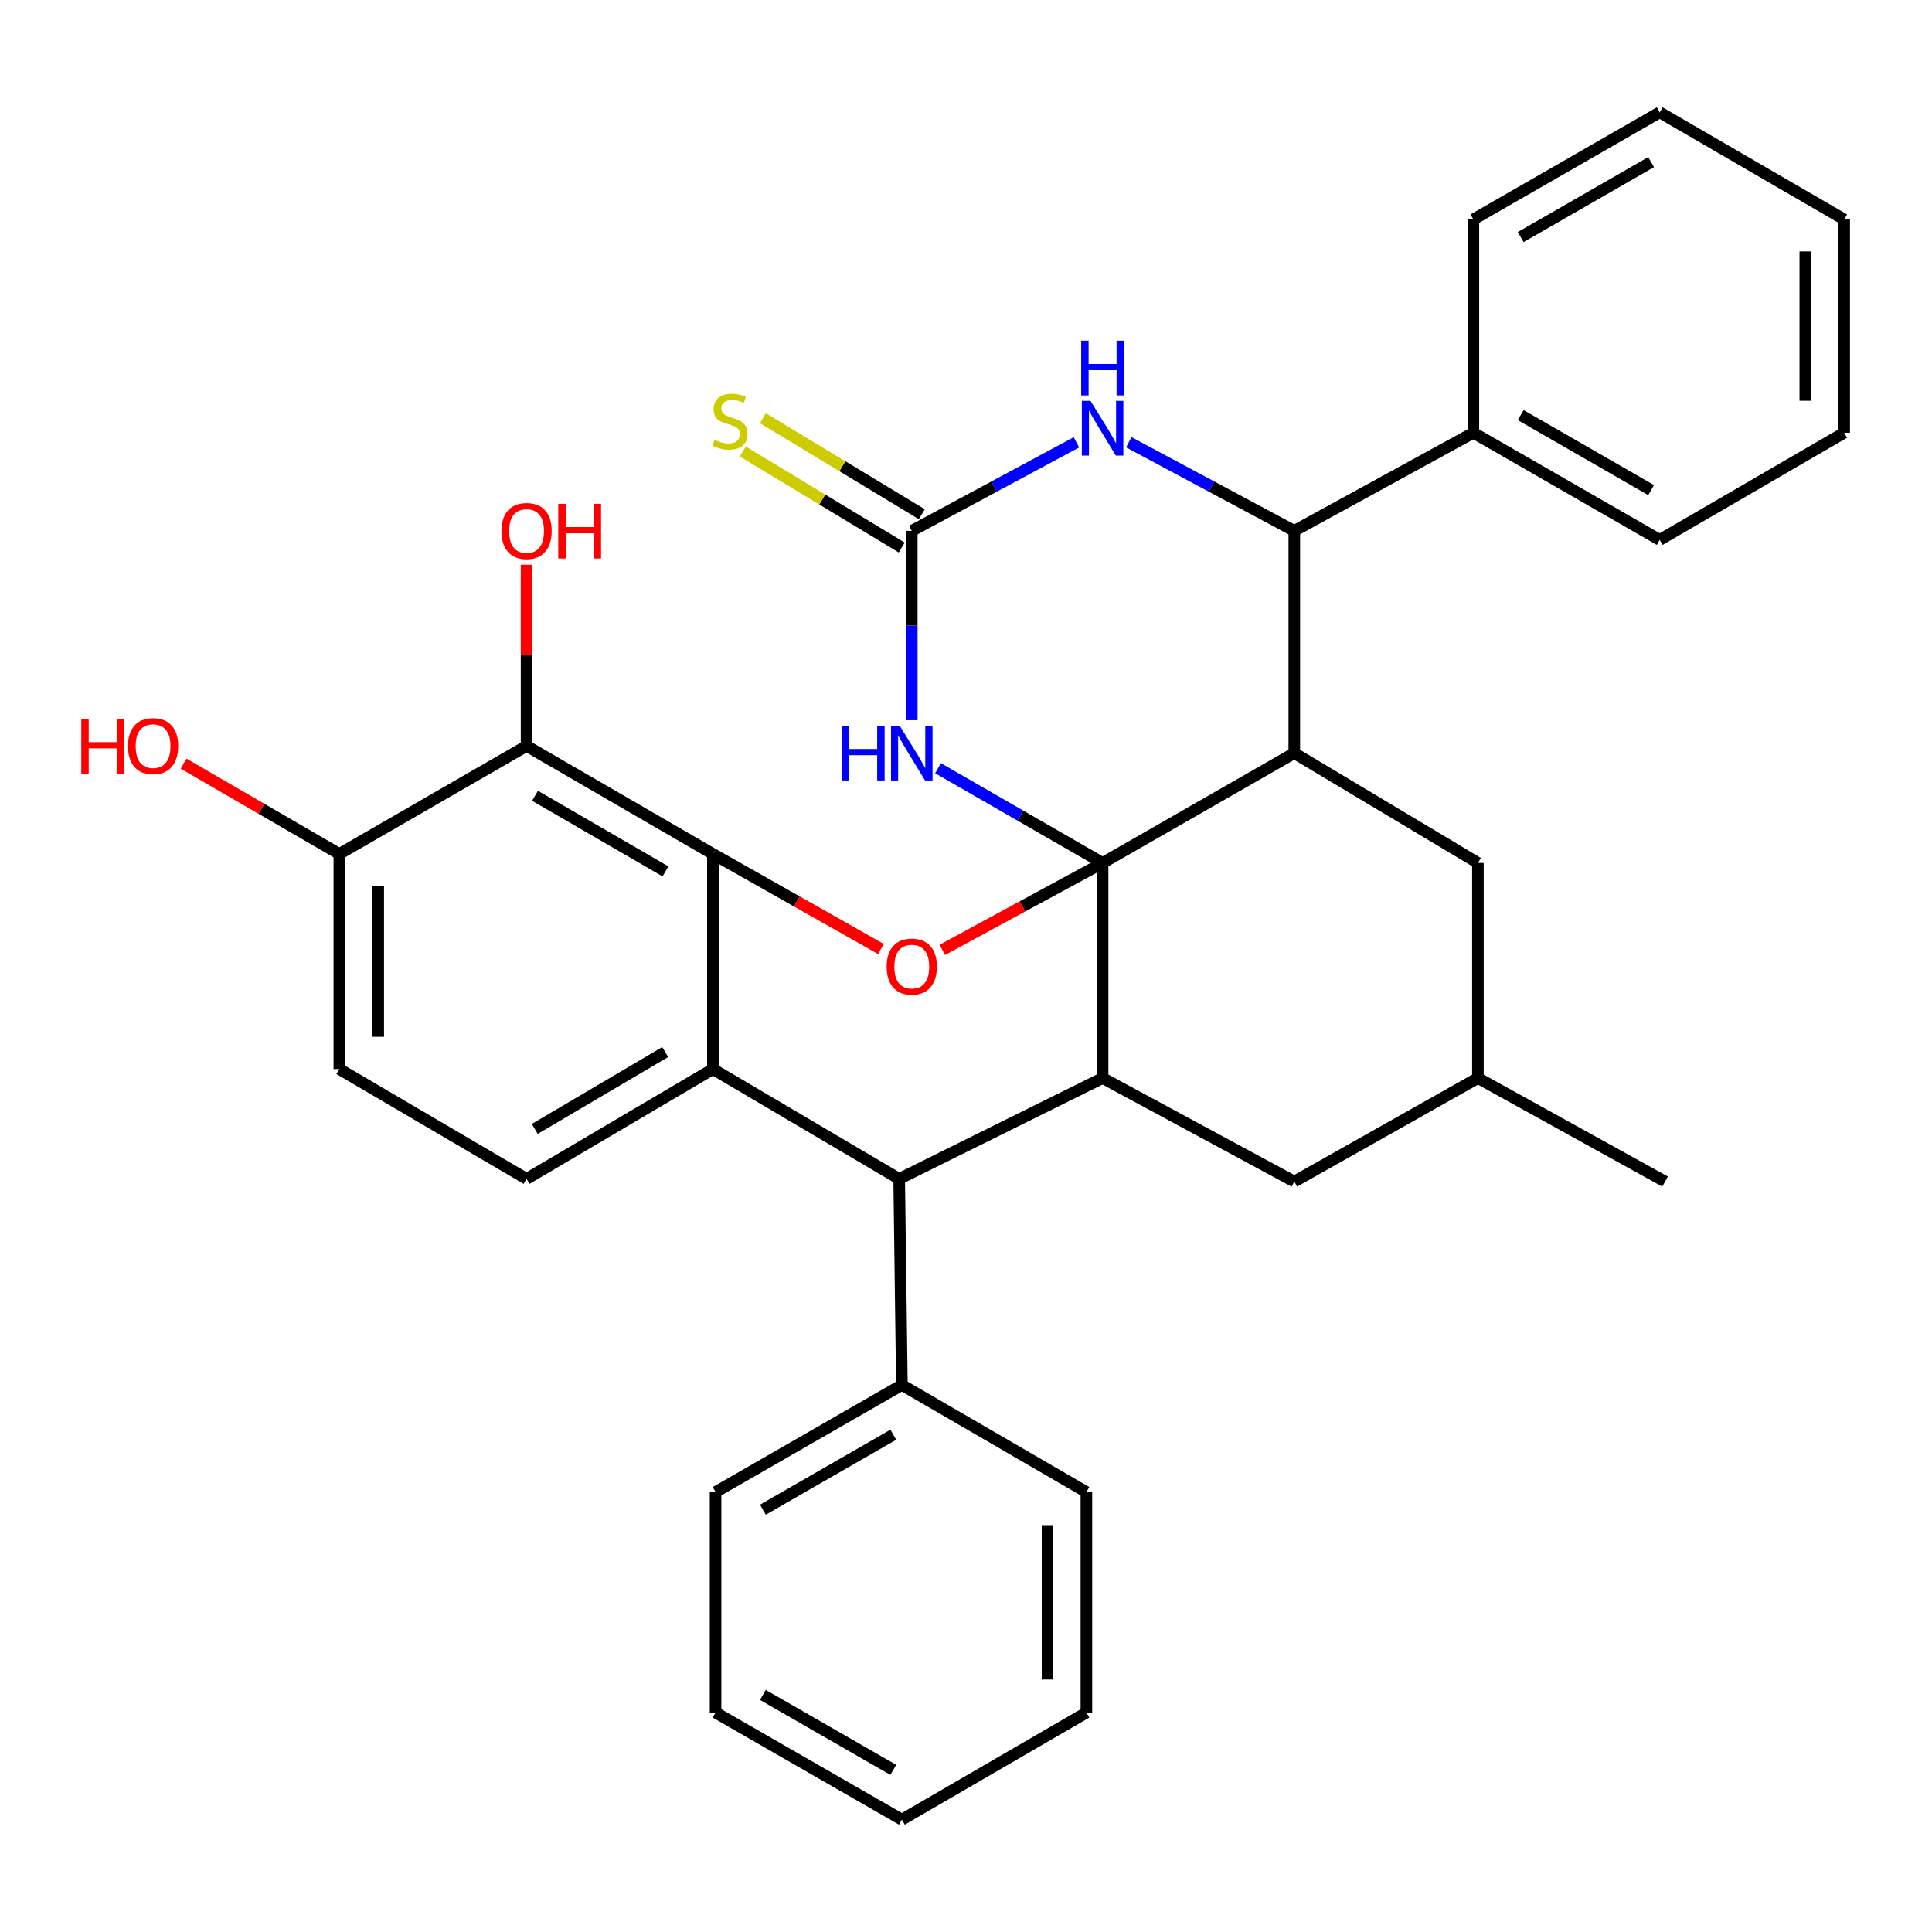 <?xml version='1.0' encoding='iso-8859-1'?>
<svg version='1.1' baseProfile='full'
              xmlns='http://www.w3.org/2000/svg'
                      xmlns:rdkit='http://www.rdkit.org/xml'
                      xmlns:xlink='http://www.w3.org/1999/xlink'
                  xml:space='preserve'
width='1000px' height='1000px' viewBox='0 0 1000 1000'>
<!-- END OF HEADER -->
<rect style='opacity:1.0;fill:#FFFFFF;stroke:none' width='1000' height='1000' x='0' y='0'> </rect>
<path class='bond-0' d='M 570.7,446.66 L 669.923,389.809' style='fill:none;fill-rule:evenodd;stroke:#000000;stroke-width:6px;stroke-linecap:butt;stroke-linejoin:miter;stroke-opacity:1' />
<path class='bond-1' d='M 570.7,446.66 L 528.112,422.146' style='fill:none;fill-rule:evenodd;stroke:#000000;stroke-width:6px;stroke-linecap:butt;stroke-linejoin:miter;stroke-opacity:1' />
<path class='bond-1' d='M 528.112,422.146 L 485.524,397.631' style='fill:none;fill-rule:evenodd;stroke:#0000FF;stroke-width:6px;stroke-linecap:butt;stroke-linejoin:miter;stroke-opacity:1' />
<path class='bond-3' d='M 570.7,446.66 L 529.222,469.16' style='fill:none;fill-rule:evenodd;stroke:#000000;stroke-width:6px;stroke-linecap:butt;stroke-linejoin:miter;stroke-opacity:1' />
<path class='bond-3' d='M 529.222,469.16 L 487.744,491.659' style='fill:none;fill-rule:evenodd;stroke:#FF0000;stroke-width:6px;stroke-linecap:butt;stroke-linejoin:miter;stroke-opacity:1' />
<path class='bond-4' d='M 570.7,446.66 L 570.7,557.991' style='fill:none;fill-rule:evenodd;stroke:#000000;stroke-width:6px;stroke-linecap:butt;stroke-linejoin:miter;stroke-opacity:1' />
<path class='bond-7' d='M 669.923,389.809 L 669.923,274.766' style='fill:none;fill-rule:evenodd;stroke:#000000;stroke-width:6px;stroke-linecap:butt;stroke-linejoin:miter;stroke-opacity:1' />
<path class='bond-12' d='M 669.923,389.809 L 764.965,446.66' style='fill:none;fill-rule:evenodd;stroke:#000000;stroke-width:6px;stroke-linecap:butt;stroke-linejoin:miter;stroke-opacity:1' />
<path class='bond-6' d='M 471.935,372.773 L 471.935,323.77' style='fill:none;fill-rule:evenodd;stroke:#0000FF;stroke-width:6px;stroke-linecap:butt;stroke-linejoin:miter;stroke-opacity:1' />
<path class='bond-6' d='M 471.935,323.77 L 471.935,274.766' style='fill:none;fill-rule:evenodd;stroke:#000000;stroke-width:6px;stroke-linecap:butt;stroke-linejoin:miter;stroke-opacity:1' />
<path class='bond-2' d='M 369,442.009 L 412.489,466.609' style='fill:none;fill-rule:evenodd;stroke:#000000;stroke-width:6px;stroke-linecap:butt;stroke-linejoin:miter;stroke-opacity:1' />
<path class='bond-2' d='M 412.489,466.609 L 455.979,491.209' style='fill:none;fill-rule:evenodd;stroke:#FF0000;stroke-width:6px;stroke-linecap:butt;stroke-linejoin:miter;stroke-opacity:1' />
<path class='bond-10' d='M 369,442.009 L 272.55,386.109' style='fill:none;fill-rule:evenodd;stroke:#000000;stroke-width:6px;stroke-linecap:butt;stroke-linejoin:miter;stroke-opacity:1' />
<path class='bond-10' d='M 344.442,451.035 L 276.926,411.905' style='fill:none;fill-rule:evenodd;stroke:#000000;stroke-width:6px;stroke-linecap:butt;stroke-linejoin:miter;stroke-opacity:1' />
<path class='bond-34' d='M 369,442.009 L 369,553.34' style='fill:none;fill-rule:evenodd;stroke:#000000;stroke-width:6px;stroke-linecap:butt;stroke-linejoin:miter;stroke-opacity:1' />
<path class='bond-8' d='M 570.7,557.991 L 465.417,610.191' style='fill:none;fill-rule:evenodd;stroke:#000000;stroke-width:6px;stroke-linecap:butt;stroke-linejoin:miter;stroke-opacity:1' />
<path class='bond-14' d='M 570.7,557.991 L 669.923,611.577' style='fill:none;fill-rule:evenodd;stroke:#000000;stroke-width:6px;stroke-linecap:butt;stroke-linejoin:miter;stroke-opacity:1' />
<path class='bond-5' d='M 369,553.34 L 465.417,610.191' style='fill:none;fill-rule:evenodd;stroke:#000000;stroke-width:6px;stroke-linecap:butt;stroke-linejoin:miter;stroke-opacity:1' />
<path class='bond-11' d='M 369,553.34 L 272.55,610.191' style='fill:none;fill-rule:evenodd;stroke:#000000;stroke-width:6px;stroke-linecap:butt;stroke-linejoin:miter;stroke-opacity:1' />
<path class='bond-11' d='M 344.314,544.531 L 276.799,584.327' style='fill:none;fill-rule:evenodd;stroke:#000000;stroke-width:6px;stroke-linecap:butt;stroke-linejoin:miter;stroke-opacity:1' />
<path class='bond-9' d='M 471.935,274.766 L 514.546,251.855' style='fill:none;fill-rule:evenodd;stroke:#000000;stroke-width:6px;stroke-linecap:butt;stroke-linejoin:miter;stroke-opacity:1' />
<path class='bond-9' d='M 514.546,251.855 L 557.157,228.943' style='fill:none;fill-rule:evenodd;stroke:#0000FF;stroke-width:6px;stroke-linecap:butt;stroke-linejoin:miter;stroke-opacity:1' />
<path class='bond-13' d='M 477.137,266.153 L 436.005,241.311' style='fill:none;fill-rule:evenodd;stroke:#000000;stroke-width:6px;stroke-linecap:butt;stroke-linejoin:miter;stroke-opacity:1' />
<path class='bond-13' d='M 436.005,241.311 L 394.874,216.469' style='fill:none;fill-rule:evenodd;stroke:#CCCC00;stroke-width:6px;stroke-linecap:butt;stroke-linejoin:miter;stroke-opacity:1' />
<path class='bond-13' d='M 466.733,283.379 L 425.601,258.537' style='fill:none;fill-rule:evenodd;stroke:#000000;stroke-width:6px;stroke-linecap:butt;stroke-linejoin:miter;stroke-opacity:1' />
<path class='bond-13' d='M 425.601,258.537 L 384.47,233.695' style='fill:none;fill-rule:evenodd;stroke:#CCCC00;stroke-width:6px;stroke-linecap:butt;stroke-linejoin:miter;stroke-opacity:1' />
<path class='bond-16' d='M 669.923,274.766 L 762.617,223.998' style='fill:none;fill-rule:evenodd;stroke:#000000;stroke-width:6px;stroke-linecap:butt;stroke-linejoin:miter;stroke-opacity:1' />
<path class='bond-35' d='M 669.923,274.766 L 627.088,251.841' style='fill:none;fill-rule:evenodd;stroke:#000000;stroke-width:6px;stroke-linecap:butt;stroke-linejoin:miter;stroke-opacity:1' />
<path class='bond-35' d='M 627.088,251.841 L 584.253,228.915' style='fill:none;fill-rule:evenodd;stroke:#0000FF;stroke-width:6px;stroke-linecap:butt;stroke-linejoin:miter;stroke-opacity:1' />
<path class='bond-17' d='M 465.417,610.191 L 466.815,716.86' style='fill:none;fill-rule:evenodd;stroke:#000000;stroke-width:6px;stroke-linecap:butt;stroke-linejoin:miter;stroke-opacity:1' />
<path class='bond-15' d='M 272.55,386.109 L 175.641,442.009' style='fill:none;fill-rule:evenodd;stroke:#000000;stroke-width:6px;stroke-linecap:butt;stroke-linejoin:miter;stroke-opacity:1' />
<path class='bond-20' d='M 272.55,386.109 L 272.55,339.209' style='fill:none;fill-rule:evenodd;stroke:#000000;stroke-width:6px;stroke-linecap:butt;stroke-linejoin:miter;stroke-opacity:1' />
<path class='bond-20' d='M 272.55,339.209 L 272.55,292.31' style='fill:none;fill-rule:evenodd;stroke:#FF0000;stroke-width:6px;stroke-linecap:butt;stroke-linejoin:miter;stroke-opacity:1' />
<path class='bond-18' d='M 272.55,610.191 L 175.641,553.34' style='fill:none;fill-rule:evenodd;stroke:#000000;stroke-width:6px;stroke-linecap:butt;stroke-linejoin:miter;stroke-opacity:1' />
<path class='bond-33' d='M 764.965,446.66 L 764.965,557.991' style='fill:none;fill-rule:evenodd;stroke:#000000;stroke-width:6px;stroke-linecap:butt;stroke-linejoin:miter;stroke-opacity:1' />
<path class='bond-19' d='M 669.923,611.577 L 764.965,557.991' style='fill:none;fill-rule:evenodd;stroke:#000000;stroke-width:6px;stroke-linecap:butt;stroke-linejoin:miter;stroke-opacity:1' />
<path class='bond-21' d='M 175.641,442.009 L 135.331,418.635' style='fill:none;fill-rule:evenodd;stroke:#000000;stroke-width:6px;stroke-linecap:butt;stroke-linejoin:miter;stroke-opacity:1' />
<path class='bond-21' d='M 135.331,418.635 L 95.021,395.262' style='fill:none;fill-rule:evenodd;stroke:#FF0000;stroke-width:6px;stroke-linecap:butt;stroke-linejoin:miter;stroke-opacity:1' />
<path class='bond-36' d='M 175.641,442.009 L 175.641,553.34' style='fill:none;fill-rule:evenodd;stroke:#000000;stroke-width:6px;stroke-linecap:butt;stroke-linejoin:miter;stroke-opacity:1' />
<path class='bond-36' d='M 195.765,458.709 L 195.765,536.64' style='fill:none;fill-rule:evenodd;stroke:#000000;stroke-width:6px;stroke-linecap:butt;stroke-linejoin:miter;stroke-opacity:1' />
<path class='bond-22' d='M 762.617,223.998 L 859.056,279.44' style='fill:none;fill-rule:evenodd;stroke:#000000;stroke-width:6px;stroke-linecap:butt;stroke-linejoin:miter;stroke-opacity:1' />
<path class='bond-22' d='M 787.113,214.867 L 854.62,253.677' style='fill:none;fill-rule:evenodd;stroke:#000000;stroke-width:6px;stroke-linecap:butt;stroke-linejoin:miter;stroke-opacity:1' />
<path class='bond-24' d='M 762.617,223.998 L 762.617,113.572' style='fill:none;fill-rule:evenodd;stroke:#000000;stroke-width:6px;stroke-linecap:butt;stroke-linejoin:miter;stroke-opacity:1' />
<path class='bond-23' d='M 466.815,716.86 L 370.375,772.28' style='fill:none;fill-rule:evenodd;stroke:#000000;stroke-width:6px;stroke-linecap:butt;stroke-linejoin:miter;stroke-opacity:1' />
<path class='bond-23' d='M 462.376,742.621 L 394.868,781.415' style='fill:none;fill-rule:evenodd;stroke:#000000;stroke-width:6px;stroke-linecap:butt;stroke-linejoin:miter;stroke-opacity:1' />
<path class='bond-25' d='M 466.815,716.86 L 562.315,772.28' style='fill:none;fill-rule:evenodd;stroke:#000000;stroke-width:6px;stroke-linecap:butt;stroke-linejoin:miter;stroke-opacity:1' />
<path class='bond-26' d='M 764.965,557.991 L 861.84,611.577' style='fill:none;fill-rule:evenodd;stroke:#000000;stroke-width:6px;stroke-linecap:butt;stroke-linejoin:miter;stroke-opacity:1' />
<path class='bond-30' d='M 859.056,279.44 L 954.545,223.998' style='fill:none;fill-rule:evenodd;stroke:#000000;stroke-width:6px;stroke-linecap:butt;stroke-linejoin:miter;stroke-opacity:1' />
<path class='bond-29' d='M 370.375,772.28 L 370.375,886.428' style='fill:none;fill-rule:evenodd;stroke:#000000;stroke-width:6px;stroke-linecap:butt;stroke-linejoin:miter;stroke-opacity:1' />
<path class='bond-27' d='M 762.617,113.572 L 859.056,58.152' style='fill:none;fill-rule:evenodd;stroke:#000000;stroke-width:6px;stroke-linecap:butt;stroke-linejoin:miter;stroke-opacity:1' />
<path class='bond-27' d='M 787.11,122.707 L 854.617,83.914' style='fill:none;fill-rule:evenodd;stroke:#000000;stroke-width:6px;stroke-linecap:butt;stroke-linejoin:miter;stroke-opacity:1' />
<path class='bond-28' d='M 562.315,772.28 L 562.315,886.428' style='fill:none;fill-rule:evenodd;stroke:#000000;stroke-width:6px;stroke-linecap:butt;stroke-linejoin:miter;stroke-opacity:1' />
<path class='bond-28' d='M 542.191,789.402 L 542.191,869.306' style='fill:none;fill-rule:evenodd;stroke:#000000;stroke-width:6px;stroke-linecap:butt;stroke-linejoin:miter;stroke-opacity:1' />
<path class='bond-32' d='M 859.056,58.152 L 954.545,113.572' style='fill:none;fill-rule:evenodd;stroke:#000000;stroke-width:6px;stroke-linecap:butt;stroke-linejoin:miter;stroke-opacity:1' />
<path class='bond-31' d='M 562.315,886.428 L 466.815,941.848' style='fill:none;fill-rule:evenodd;stroke:#000000;stroke-width:6px;stroke-linecap:butt;stroke-linejoin:miter;stroke-opacity:1' />
<path class='bond-37' d='M 370.375,886.428 L 466.815,941.848' style='fill:none;fill-rule:evenodd;stroke:#000000;stroke-width:6px;stroke-linecap:butt;stroke-linejoin:miter;stroke-opacity:1' />
<path class='bond-37' d='M 394.868,877.293 L 462.376,916.086' style='fill:none;fill-rule:evenodd;stroke:#000000;stroke-width:6px;stroke-linecap:butt;stroke-linejoin:miter;stroke-opacity:1' />
<path class='bond-38' d='M 954.545,223.998 L 954.545,113.572' style='fill:none;fill-rule:evenodd;stroke:#000000;stroke-width:6px;stroke-linecap:butt;stroke-linejoin:miter;stroke-opacity:1' />
<path class='bond-38' d='M 934.421,207.434 L 934.421,130.136' style='fill:none;fill-rule:evenodd;stroke:#000000;stroke-width:6px;stroke-linecap:butt;stroke-linejoin:miter;stroke-opacity:1' />
<path  class='atom-2' d='M 435.715 375.649
L 439.555 375.649
L 439.555 387.689
L 454.035 387.689
L 454.035 375.649
L 457.875 375.649
L 457.875 403.969
L 454.035 403.969
L 454.035 390.889
L 439.555 390.889
L 439.555 403.969
L 435.715 403.969
L 435.715 375.649
' fill='#0000FF'/>
<path  class='atom-2' d='M 465.675 375.649
L 474.955 390.649
Q 475.875 392.129, 477.355 394.809
Q 478.835 397.489, 478.915 397.649
L 478.915 375.649
L 482.675 375.649
L 482.675 403.969
L 478.795 403.969
L 468.835 387.569
Q 467.675 385.649, 466.435 383.449
Q 465.235 381.249, 464.875 380.569
L 464.875 403.969
L 461.195 403.969
L 461.195 375.649
L 465.675 375.649
' fill='#0000FF'/>
<path  class='atom-4' d='M 458.935 500.315
Q 458.935 493.515, 462.295 489.715
Q 465.655 485.915, 471.935 485.915
Q 478.215 485.915, 481.575 489.715
Q 484.935 493.515, 484.935 500.315
Q 484.935 507.195, 481.535 511.115
Q 478.135 514.995, 471.935 514.995
Q 465.695 514.995, 462.295 511.115
Q 458.935 507.235, 458.935 500.315
M 471.935 511.795
Q 476.255 511.795, 478.575 508.915
Q 480.935 505.995, 480.935 500.315
Q 480.935 494.755, 478.575 491.955
Q 476.255 489.115, 471.935 489.115
Q 467.615 489.115, 465.255 491.915
Q 462.935 494.715, 462.935 500.315
Q 462.935 506.035, 465.255 508.915
Q 467.615 511.795, 471.935 511.795
' fill='#FF0000'/>
<path  class='atom-10' d='M 564.44 207.501
L 573.72 222.501
Q 574.64 223.981, 576.12 226.661
Q 577.6 229.341, 577.68 229.501
L 577.68 207.501
L 581.44 207.501
L 581.44 235.821
L 577.56 235.821
L 567.6 219.421
Q 566.44 217.501, 565.2 215.301
Q 564 213.101, 563.64 212.421
L 563.64 235.821
L 559.96 235.821
L 559.96 207.501
L 564.44 207.501
' fill='#0000FF'/>
<path  class='atom-10' d='M 559.62 176.349
L 563.46 176.349
L 563.46 188.389
L 577.94 188.389
L 577.94 176.349
L 581.78 176.349
L 581.78 204.669
L 577.94 204.669
L 577.94 191.589
L 563.46 191.589
L 563.46 204.669
L 559.62 204.669
L 559.62 176.349
' fill='#0000FF'/>
<path  class='atom-14' d='M 369.844 227.658
Q 370.164 227.778, 371.484 228.338
Q 372.804 228.898, 374.244 229.258
Q 375.724 229.578, 377.164 229.578
Q 379.844 229.578, 381.404 228.298
Q 382.964 226.978, 382.964 224.698
Q 382.964 223.138, 382.164 222.178
Q 381.404 221.218, 380.204 220.698
Q 379.004 220.178, 377.004 219.578
Q 374.484 218.818, 372.964 218.098
Q 371.484 217.378, 370.404 215.858
Q 369.364 214.338, 369.364 211.778
Q 369.364 208.218, 371.764 206.018
Q 374.204 203.818, 379.004 203.818
Q 382.284 203.818, 386.004 205.378
L 385.084 208.458
Q 381.684 207.058, 379.124 207.058
Q 376.364 207.058, 374.844 208.218
Q 373.324 209.338, 373.364 211.298
Q 373.364 212.818, 374.124 213.738
Q 374.924 214.658, 376.044 215.178
Q 377.204 215.698, 379.124 216.298
Q 381.684 217.098, 383.204 217.898
Q 384.724 218.698, 385.804 220.338
Q 386.924 221.938, 386.924 224.698
Q 386.924 228.618, 384.284 230.738
Q 381.684 232.818, 377.324 232.818
Q 374.804 232.818, 372.884 232.258
Q 371.004 231.738, 368.764 230.818
L 369.844 227.658
' fill='#CCCC00'/>
<path  class='atom-21' d='M 259.55 274.846
Q 259.55 268.046, 262.91 264.246
Q 266.27 260.446, 272.55 260.446
Q 278.83 260.446, 282.19 264.246
Q 285.55 268.046, 285.55 274.846
Q 285.55 281.726, 282.15 285.646
Q 278.75 289.526, 272.55 289.526
Q 266.31 289.526, 262.91 285.646
Q 259.55 281.766, 259.55 274.846
M 272.55 286.326
Q 276.87 286.326, 279.19 283.446
Q 281.55 280.526, 281.55 274.846
Q 281.55 269.286, 279.19 266.486
Q 276.87 263.646, 272.55 263.646
Q 268.23 263.646, 265.87 266.446
Q 263.55 269.246, 263.55 274.846
Q 263.55 280.566, 265.87 283.446
Q 268.23 286.326, 272.55 286.326
' fill='#FF0000'/>
<path  class='atom-21' d='M 288.95 260.766
L 292.79 260.766
L 292.79 272.806
L 307.27 272.806
L 307.27 260.766
L 311.11 260.766
L 311.11 289.086
L 307.27 289.086
L 307.27 276.006
L 292.79 276.006
L 292.79 289.086
L 288.95 289.086
L 288.95 260.766
' fill='#FF0000'/>
<path  class='atom-22' d='M 42.075 372.109
L 45.915 372.109
L 45.915 384.149
L 60.395 384.149
L 60.395 372.109
L 64.235 372.109
L 64.235 400.429
L 60.395 400.429
L 60.395 387.349
L 45.915 387.349
L 45.915 400.429
L 42.075 400.429
L 42.075 372.109
' fill='#FF0000'/>
<path  class='atom-22' d='M 66.235 386.189
Q 66.235 379.389, 69.595 375.589
Q 72.955 371.789, 79.235 371.789
Q 85.515 371.789, 88.875 375.589
Q 92.235 379.389, 92.235 386.189
Q 92.235 393.069, 88.835 396.989
Q 85.435 400.869, 79.235 400.869
Q 72.995 400.869, 69.595 396.989
Q 66.235 393.109, 66.235 386.189
M 79.235 397.669
Q 83.555 397.669, 85.875 394.789
Q 88.235 391.869, 88.235 386.189
Q 88.235 380.629, 85.875 377.829
Q 83.555 374.989, 79.235 374.989
Q 74.915 374.989, 72.555 377.789
Q 70.235 380.589, 70.235 386.189
Q 70.235 391.909, 72.555 394.789
Q 74.915 397.669, 79.235 397.669
' fill='#FF0000'/>
</svg>
